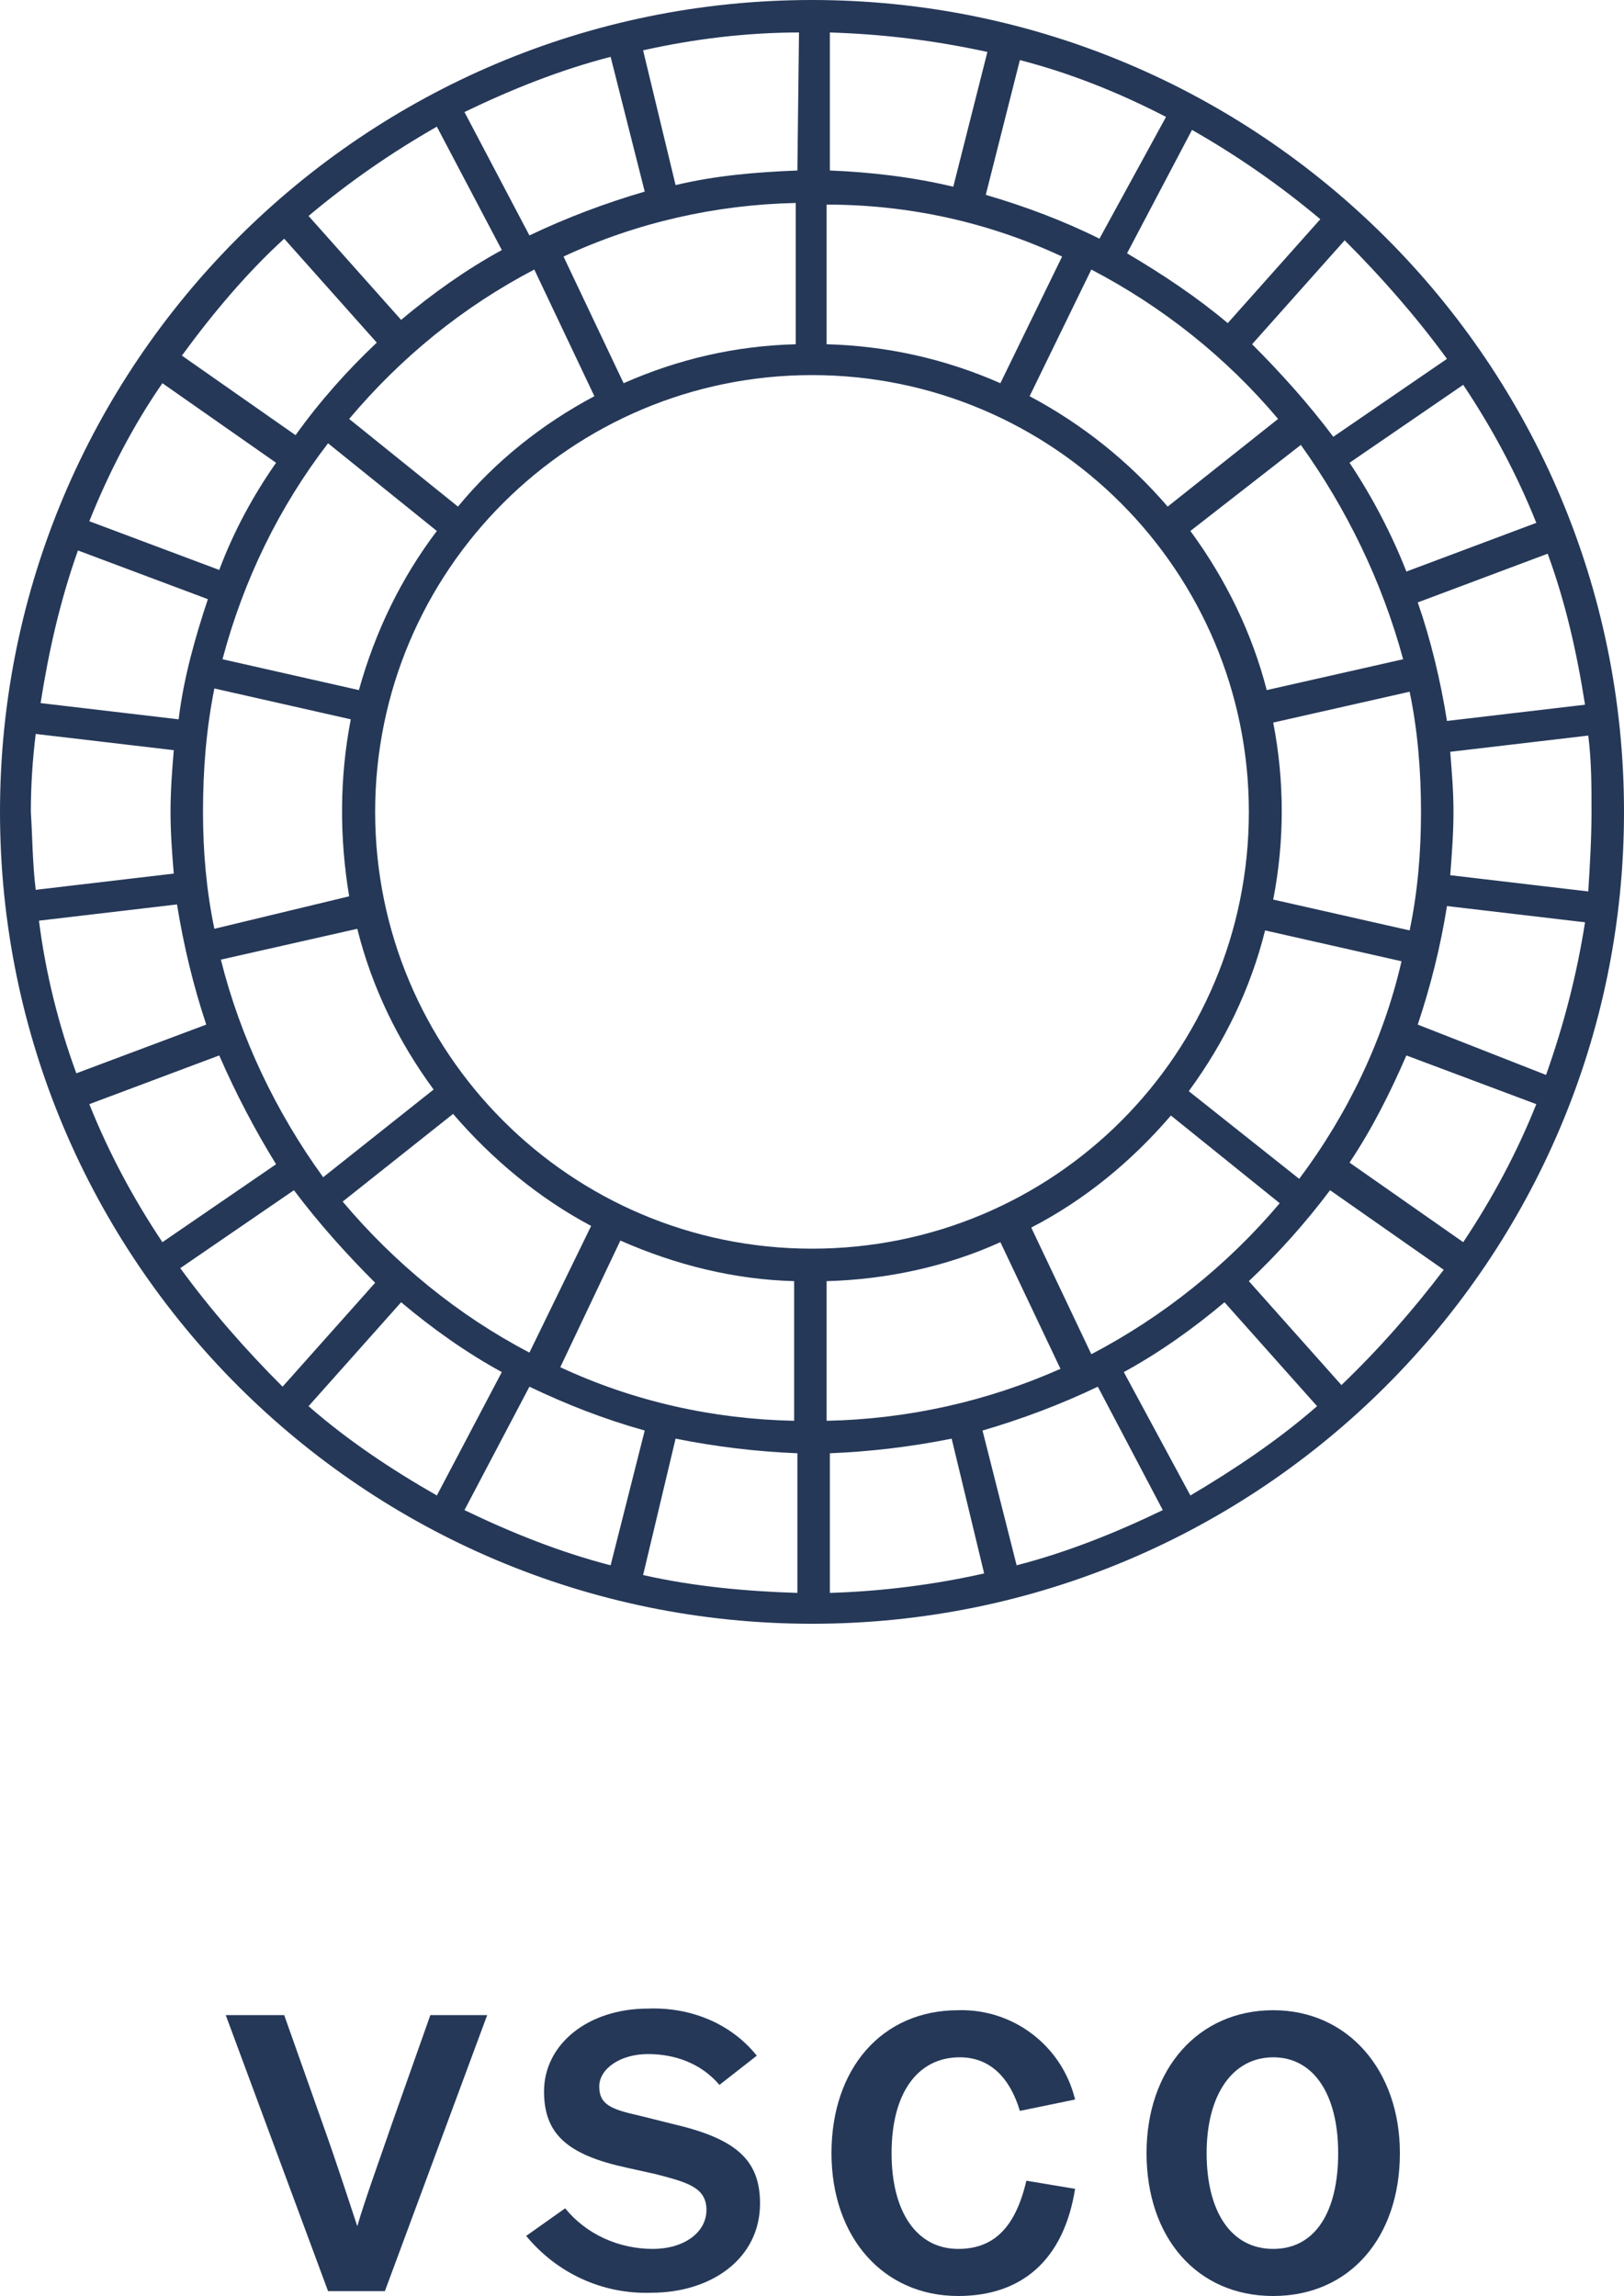 <?xml version="1.0" encoding="utf-8"?>
<!-- Generator: Adobe Illustrator 24.3.0, SVG Export Plug-In . SVG Version: 6.00 Build 0)  -->
<svg version="1.1" id="Layer_1" xmlns="http://www.w3.org/2000/svg" xmlns:xlink="http://www.w3.org/1999/xlink" x="0px" y="0px"
	 viewBox="0 0 100 141.4" style="enable-background:new 0 0 100 141.4;" xml:space="preserve">
<style type="text/css">
	.st0{fill:#253858;}
</style>
<path class="st0" d="M17.5,124.1l2.3,6.5c1,2.8,1.6,4.7,2.2,6.5c0.5-1.7,1.2-3.6,2.2-6.5l2.3-6.5H30l-6.3,17h-3.5l-6.3-17H17.5z"/>
<path class="st0" d="M34.8,136c1.3,1.6,3.3,2.5,5.4,2.5c1.9,0,3.3-1,3.3-2.4s-1.2-1.7-3.1-2.2l-1.8-0.4c-3.7-0.8-5.1-2.1-5.1-4.7
	c0-2.9,2.7-5.1,6.4-5.1c2.6-0.1,5.1,0.9,6.7,2.9l-2.3,1.8c-1.1-1.3-2.7-1.9-4.4-1.9c-1.7,0-3,0.9-3,2s0.7,1.4,2.5,1.8l2,0.5
	c3.9,0.9,5.4,2.2,5.4,4.9c0,3.4-3,5.5-6.7,5.5c-3,0.1-5.8-1.2-7.7-3.5L34.8,136z"/>
<path class="st0" d="M66.2,129.3l-3.4,0.7c-0.6-2-1.8-3.3-3.7-3.3c-2.6,0-4.2,2.2-4.2,5.9s1.6,5.9,4.1,5.9c2.1,0,3.5-1.2,4.2-4.2
	l3,0.5c-0.7,4.4-3.3,6.6-7.2,6.6c-4.6,0-7.8-3.6-7.8-8.8s3.1-8.8,7.8-8.8C62.4,123.7,65.4,126,66.2,129.3z"/>
<path class="st0" d="M86.2,132.6c0,5.2-3.1,8.8-7.8,8.8s-7.8-3.6-7.8-8.8s3.2-8.8,7.8-8.8S86.2,127.5,86.2,132.6z M74.3,132.6
	c0,3.6,1.5,5.9,4.1,5.9s4-2.3,4-5.9s-1.5-5.9-4-5.9S74.3,129,74.3,132.6L74.3,132.6z"/>
<path class="st0" d="M50,0C22.4,0,0,22.4,0,50s22.4,50,50,50s50-22.4,50-50S77.6,0,50,0z M98,50c0,1.6-0.1,3.3-0.2,4.9l-8.5-1
	c0.1-1.3,0.2-2.6,0.2-3.9s-0.1-2.4-0.2-3.7l8.5-1C98,46.9,98,48.4,98,50L98,50z M1.9,50c0-1.6,0.1-3.2,0.3-4.8l8.5,1
	c-0.1,1.2-0.2,2.5-0.2,3.8s0.1,2.6,0.2,3.8l-8.5,1C2,53.2,2,51.6,1.9,50L1.9,50z M87.3,37.1l8-3c1.1,3,1.8,6.1,2.3,9.3l-8.5,1
	C88.7,41.9,88.1,39.4,87.3,37.1L87.3,37.1z M87.5,50c0,2.5-0.2,4.9-0.7,7.3l-8.4-1.9c0.7-3.6,0.7-7.3,0-10.9l8.4-1.9
	C87.3,45,87.5,47.5,87.5,50L87.5,50z M50,76.9c-14.9,0-26.9-12.1-26.9-26.9c0-14.9,12.1-26.9,26.9-26.9c14.9,0,26.9,12.1,26.9,26.9
	C76.9,64.9,64.9,76.9,50,76.9z M50.9,87.5v-8.6c3.7-0.1,7.4-0.9,10.7-2.4l3.7,7.8C60.8,86.3,55.9,87.4,50.9,87.5L50.9,87.5z
	 M34.5,84.2l3.7-7.8c3.4,1.5,7,2.4,10.7,2.5v8.6C43.9,87.4,39,86.3,34.5,84.2z M12.5,50c0-2.6,0.2-5.1,0.7-7.6l8.4,1.9
	c-0.7,3.6-0.7,7.3-0.1,10.9l-8.3,2C12.7,54.8,12.5,52.4,12.5,50L12.5,50z M49,12.5v8.7c-3.7,0.1-7.2,0.9-10.6,2.4l-3.7-7.8
	C39.2,13.7,44.1,12.6,49,12.5L49,12.5z M65.4,15.8l-3.8,7.8c-3.4-1.5-7-2.3-10.7-2.4v-8.6C56,12.6,60.9,13.7,65.4,15.8z M86.6,35.2
	c-0.9-2.3-2.1-4.6-3.5-6.7l7-4.8c1.8,2.7,3.3,5.5,4.5,8.5L86.6,35.2z M86.4,40.6L78,42.5c-0.9-3.5-2.5-6.8-4.7-9.8l6.8-5.3
	C82.9,31.3,85.1,35.8,86.4,40.6L86.4,40.6z M71.9,31.2c-2.4-2.8-5.3-5.1-8.5-6.8l3.8-7.8c4.4,2.3,8.3,5.4,11.5,9.2L71.9,31.2z
	 M69.4,15.6l4-7.6c2.8,1.6,5.4,3.4,7.9,5.5l-5.7,6.4C73.7,18.3,71.6,16.9,69.4,15.6z M67.7,14.7c-2.2-1.1-4.6-2-7-2.7l2.1-8.3
	c3.1,0.8,6.1,2,9,3.5L67.7,14.7z M58.7,11.5c-2.5-0.6-5.1-0.9-7.6-1V2c3.3,0.1,6.5,0.5,9.7,1.2L58.7,11.5z M49.1,10.5
	c-2.5,0.1-5,0.3-7.5,0.9l-2-8.3C42.7,2.4,46,2,49.2,2L49.1,10.5z M39.7,11.8c-2.4,0.7-4.8,1.6-7.1,2.7l-4-7.6c2.9-1.4,5.9-2.6,9-3.4
	L39.7,11.8z M30.9,15.4c-2.2,1.2-4.3,2.7-6.2,4.3L19,13.3c2.5-2.1,5.1-3.9,7.9-5.5L30.9,15.4z M32.9,16.6l3.7,7.8
	c-3.2,1.7-6.1,4-8.4,6.8l-6.7-5.4C24.7,22,28.5,18.9,32.9,16.6L32.9,16.6z M20.2,27.3l6.7,5.4c-2.2,2.9-3.8,6.2-4.8,9.8l-8.4-1.9
	C15,35.7,17.2,31.2,20.2,27.3z M13.5,35.1l-8-3c1.2-3,2.7-5.9,4.5-8.5l7,4.9C15.6,30.5,14.4,32.7,13.5,35.1L13.5,35.1z M12.8,36.9
	c-0.8,2.4-1.5,4.9-1.8,7.4l-8.5-1C3,40.1,3.7,37,4.8,33.9L12.8,36.9z M10.9,55.7c0.4,2.5,1,5,1.8,7.4l-8,3c-1.1-3-1.9-6.2-2.3-9.4
	L10.9,55.7z M13.5,65c1,2.3,2.2,4.6,3.5,6.7l-7,4.8C8.2,73.8,6.7,71,5.5,68L13.5,65z M13.6,59.1l8.4-1.9c0.9,3.6,2.5,6.9,4.7,9.9
	l-6.8,5.4C17,68.5,14.8,63.9,13.6,59.1z M27.9,68.6c2.4,2.8,5.3,5.2,8.5,6.9l-3.8,7.8c-4.4-2.3-8.3-5.5-11.5-9.3L27.9,68.6z
	 M30.9,84.5l-4,7.6c-2.8-1.6-5.5-3.4-7.9-5.5l5.7-6.4C26.6,81.8,28.7,83.3,30.9,84.5L30.9,84.5z M32.6,85.4c2.3,1.1,4.6,2,7.1,2.7
	l-2.1,8.3c-3.1-0.8-6.1-2-9-3.4L32.6,85.4z M41.6,88.6c2.5,0.5,5,0.8,7.5,0.9v8.6c-3.2-0.1-6.4-0.4-9.5-1.1L41.6,88.6z M51.1,89.5
	c2.5-0.1,5-0.4,7.5-0.9l2,8.3c-3.1,0.7-6.3,1.1-9.5,1.2V89.5z M60.5,88.1c2.4-0.7,4.8-1.6,7.1-2.7l4,7.6c-2.9,1.4-5.9,2.6-9,3.4
	L60.5,88.1z M69.2,84.5c2.2-1.2,4.3-2.7,6.2-4.3l5.7,6.4c-2.4,2.1-5.1,3.9-7.8,5.5L69.2,84.5z M67.2,83.4l-3.7-7.8
	c3.3-1.7,6.2-4.1,8.6-6.9l6.7,5.4C75.6,77.9,71.6,81.1,67.2,83.4z M80,72.6l-6.8-5.4c2.2-3,3.8-6.3,4.7-9.9l8.4,1.9
	C85.2,64,83,68.6,80,72.6L80,72.6z M86.6,65l8,3c-1.2,3-2.7,5.8-4.5,8.5l-7-4.9C84.5,69.5,85.6,67.3,86.6,65L86.6,65z M87.3,63.1
	c0.8-2.4,1.4-4.8,1.8-7.3l8.5,1c-0.5,3.2-1.3,6.3-2.4,9.4L87.3,63.1z M89.1,22.1l-7,4.8c-1.5-2-3.2-3.9-5-5.7l5.7-6.4
	C85.1,17.1,87.2,19.5,89.1,22.1L89.1,22.1z M17.5,14.7l5.7,6.4c-1.8,1.7-3.5,3.6-5,5.7l-7-4.9C13.1,19.3,15.2,16.8,17.5,14.7z
	 M11.1,78.1l7-4.8c1.5,2,3.2,3.9,5,5.7l-5.7,6.4C15.1,83.1,13,80.7,11.1,78.1L11.1,78.1z M82.6,85.3l-5.7-6.4c1.8-1.7,3.5-3.6,5-5.6
	l7,4.9C87,80.7,84.9,83.1,82.6,85.3L82.6,85.3z"/>
</svg>
